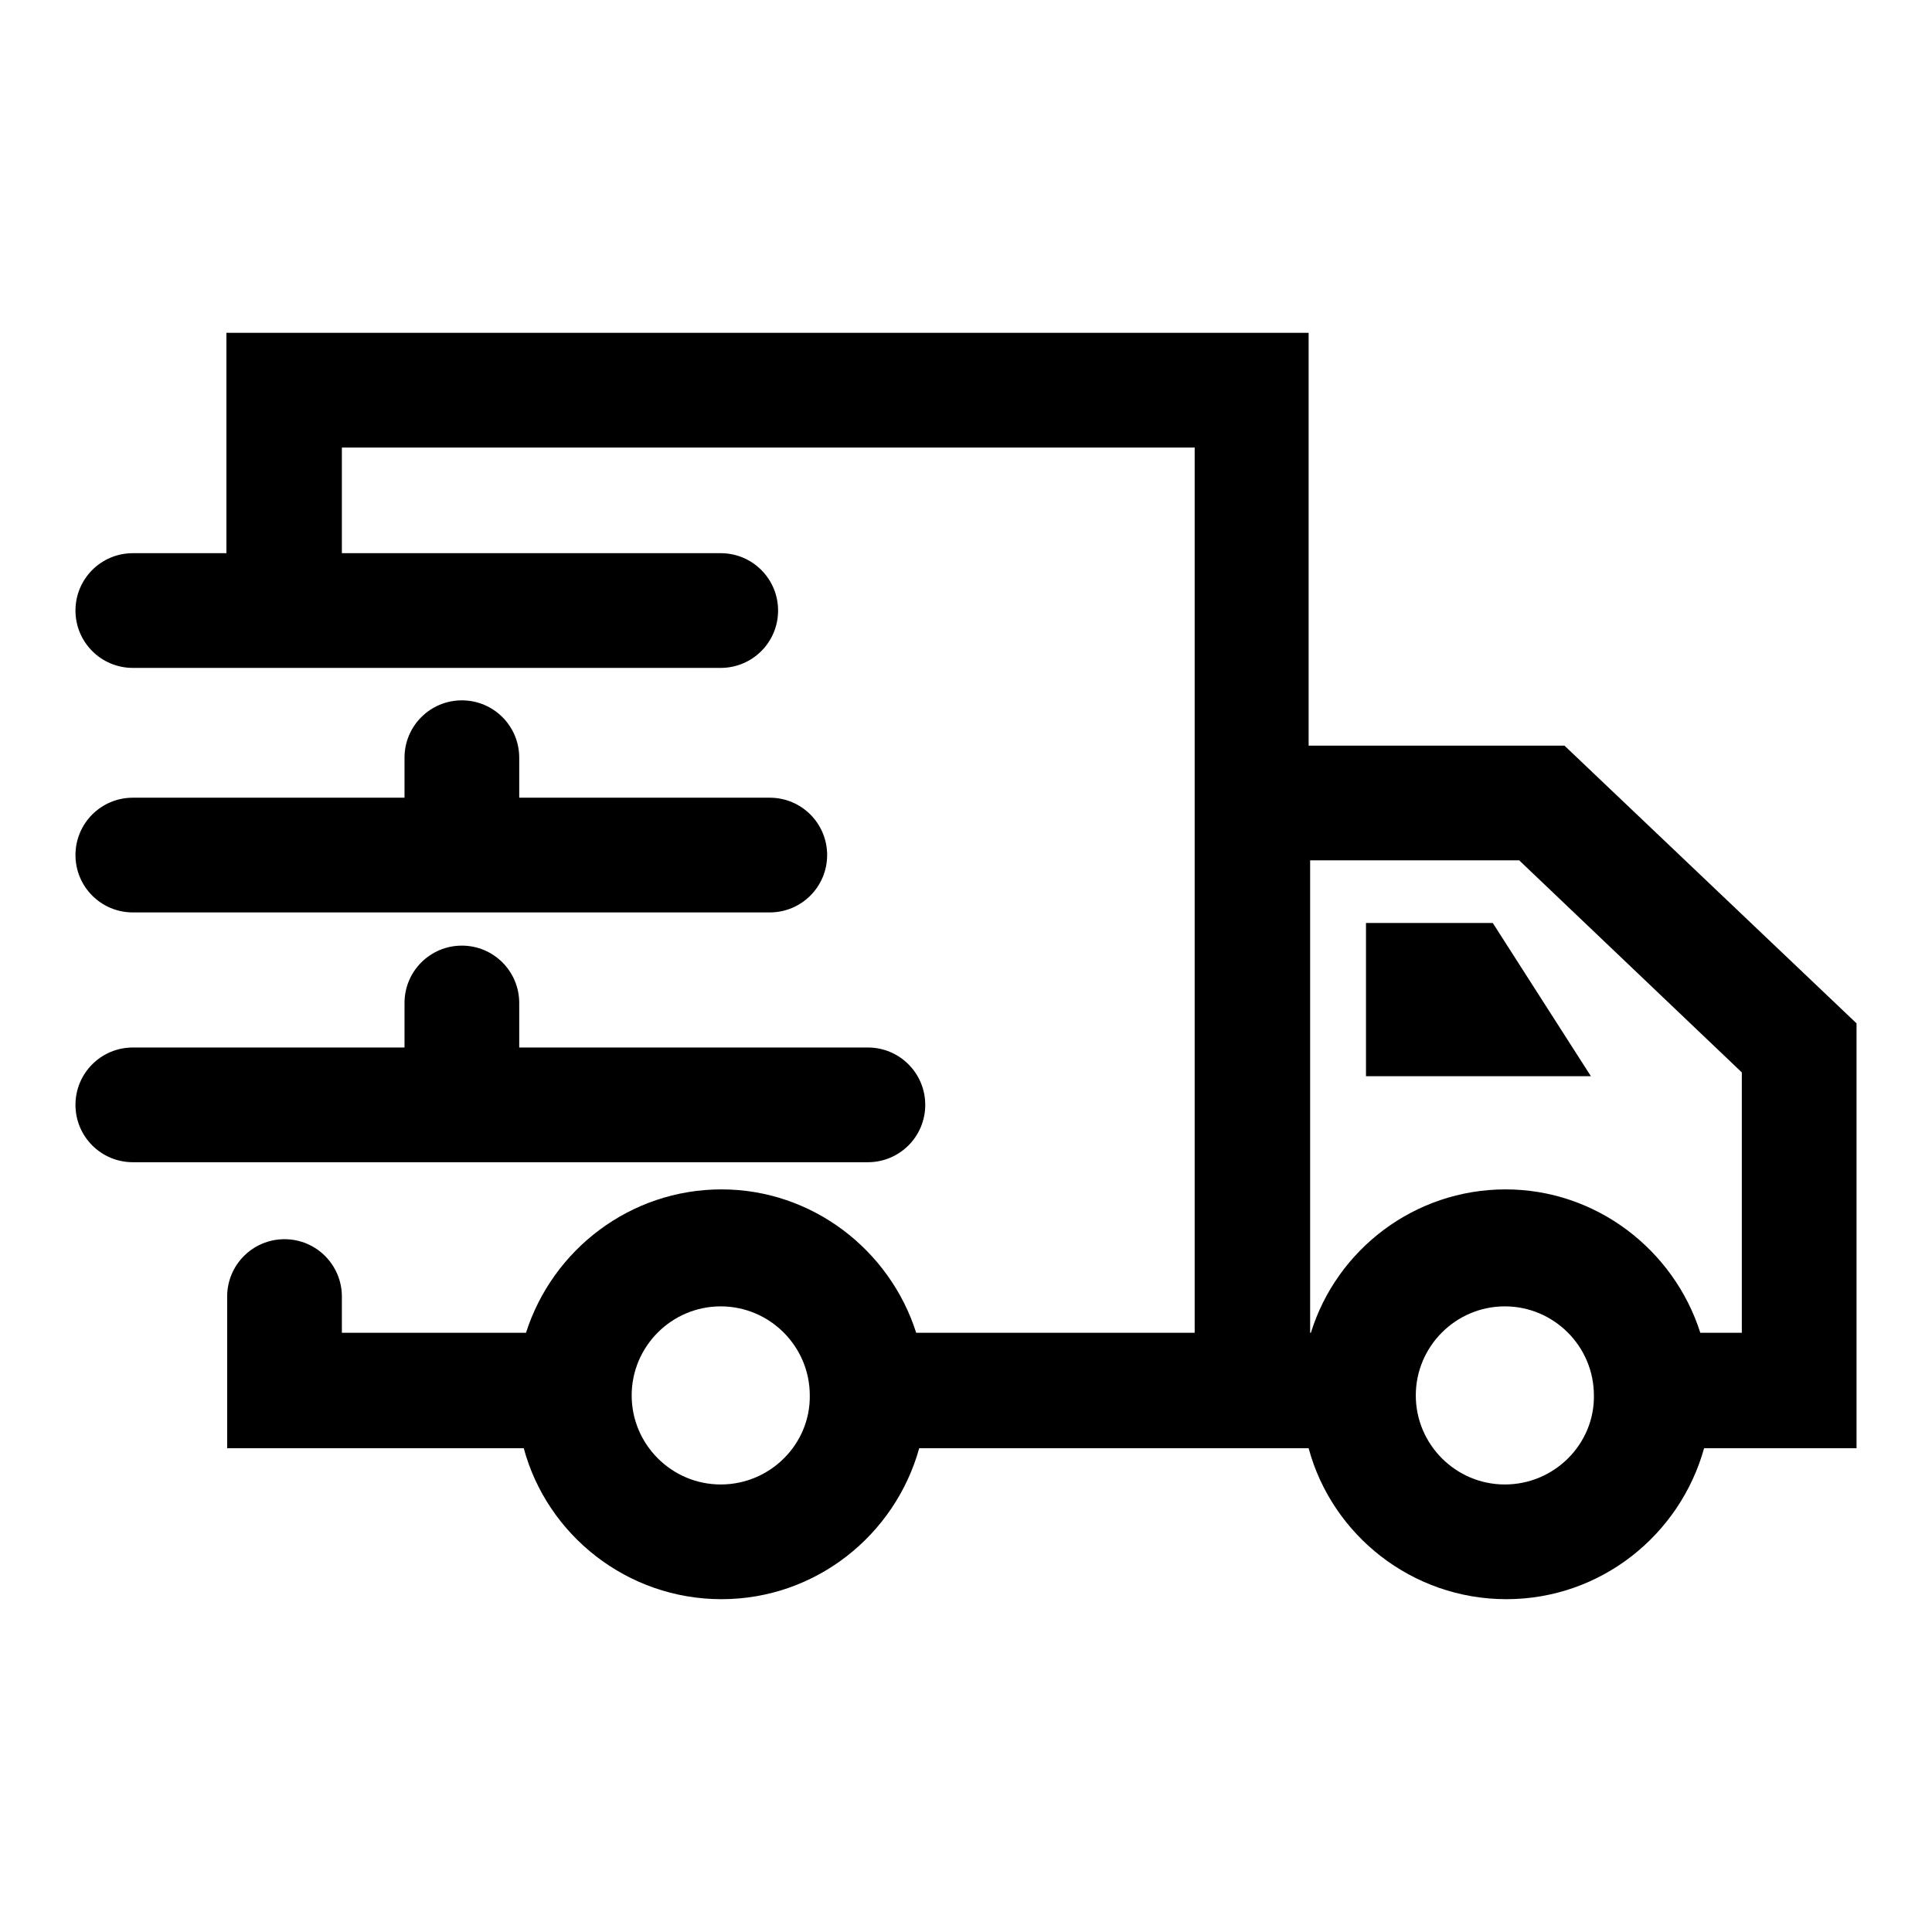 <?xml version="1.0" encoding="utf-8"?>
<!-- Svg Vector Icons : http://www.onlinewebfonts.com/icon -->
<!DOCTYPE svg PUBLIC "-//W3C//DTD SVG 1.1//EN" "http://www.w3.org/Graphics/SVG/1.1/DTD/svg11.dtd">
<svg version="1.1" xmlns="http://www.w3.org/2000/svg" xmlns:xlink="http://www.w3.org/1999/xlink" x="0px" y="0px" viewBox="0 0 256 256" enable-background="new 0 0 256 256" xml:space="preserve">
<g><g><path fill="#000000" d="M61.2,92.8c-4.2,0-7.6,3.4-7.6,7.6v5.3H17.6c-4.2,0-7.6,3.4-7.6,7.6c0,4.2,3.4,7.6,7.6,7.6H102c4.2,0,7.6-3.4,7.6-7.6c0-4.2-3.4-7.6-7.6-7.6H68.8v-5.3C68.8,96.2,65.4,92.8,61.2,92.8z"/><path fill="#000000" d="M246,135.6l-38.7-36.8h-33.9V44.1H30v29.2H17.6c-4.2,0-7.6,3.4-7.6,7.6s3.4,7.6,7.6,7.6h77.9c4.2,0,7.6-3.4,7.6-7.6s-3.4-7.6-7.6-7.6H45.3v-14h113v117.3h-36.9c-3.5-11-13.8-19-25.8-19c-12.1,0-22.4,8-25.9,19H45.3v-4.8c0-4.2-3.4-7.6-7.6-7.6s-7.6,3.4-7.6,7.6v20.1h39.3c3.1,11.5,13.7,20,26.2,20c12.5,0,23-8.5,26.2-20h36.6h15c3.1,11.5,13.7,20,26.2,20c12.5,0,23-8.5,26.2-20H246V135.6L246,135.6z M95.5,196.7c-6.5,0-11.8-5.3-11.8-11.8c0-6.5,5.3-11.8,11.8-11.8c6.5,0,11.8,5.3,11.8,11.8C107.4,191.3,102.1,196.7,95.5,196.7z M199.4,196.7c-6.5,0-11.8-5.3-11.8-11.8c0-6.5,5.3-11.8,11.8-11.8c6.5,0,11.8,5.3,11.8,11.8C211.3,191.3,206,196.7,199.4,196.7z M230.8,176.6h-5.5c-3.5-11-13.8-19-25.8-19c-12.1,0-22.4,8-25.8,19h-0.1V114h27.7l29.5,28.1V176.6z"/><path fill="#000000" d="M122.6,146.4c0-4.2-3.4-7.6-7.6-7.6H68.8v-5.9c0-4.2-3.4-7.6-7.6-7.6s-7.6,3.4-7.6,7.6v5.9H17.6c-4.2,0-7.6,3.4-7.6,7.6c0,4.2,3.4,7.6,7.6,7.6H115C119.2,154,122.6,150.6,122.6,146.4z"/><path fill="#000000" d="M181,122.3v20.3h29.8l-13-20.3H181z"/></g></g>
</svg>